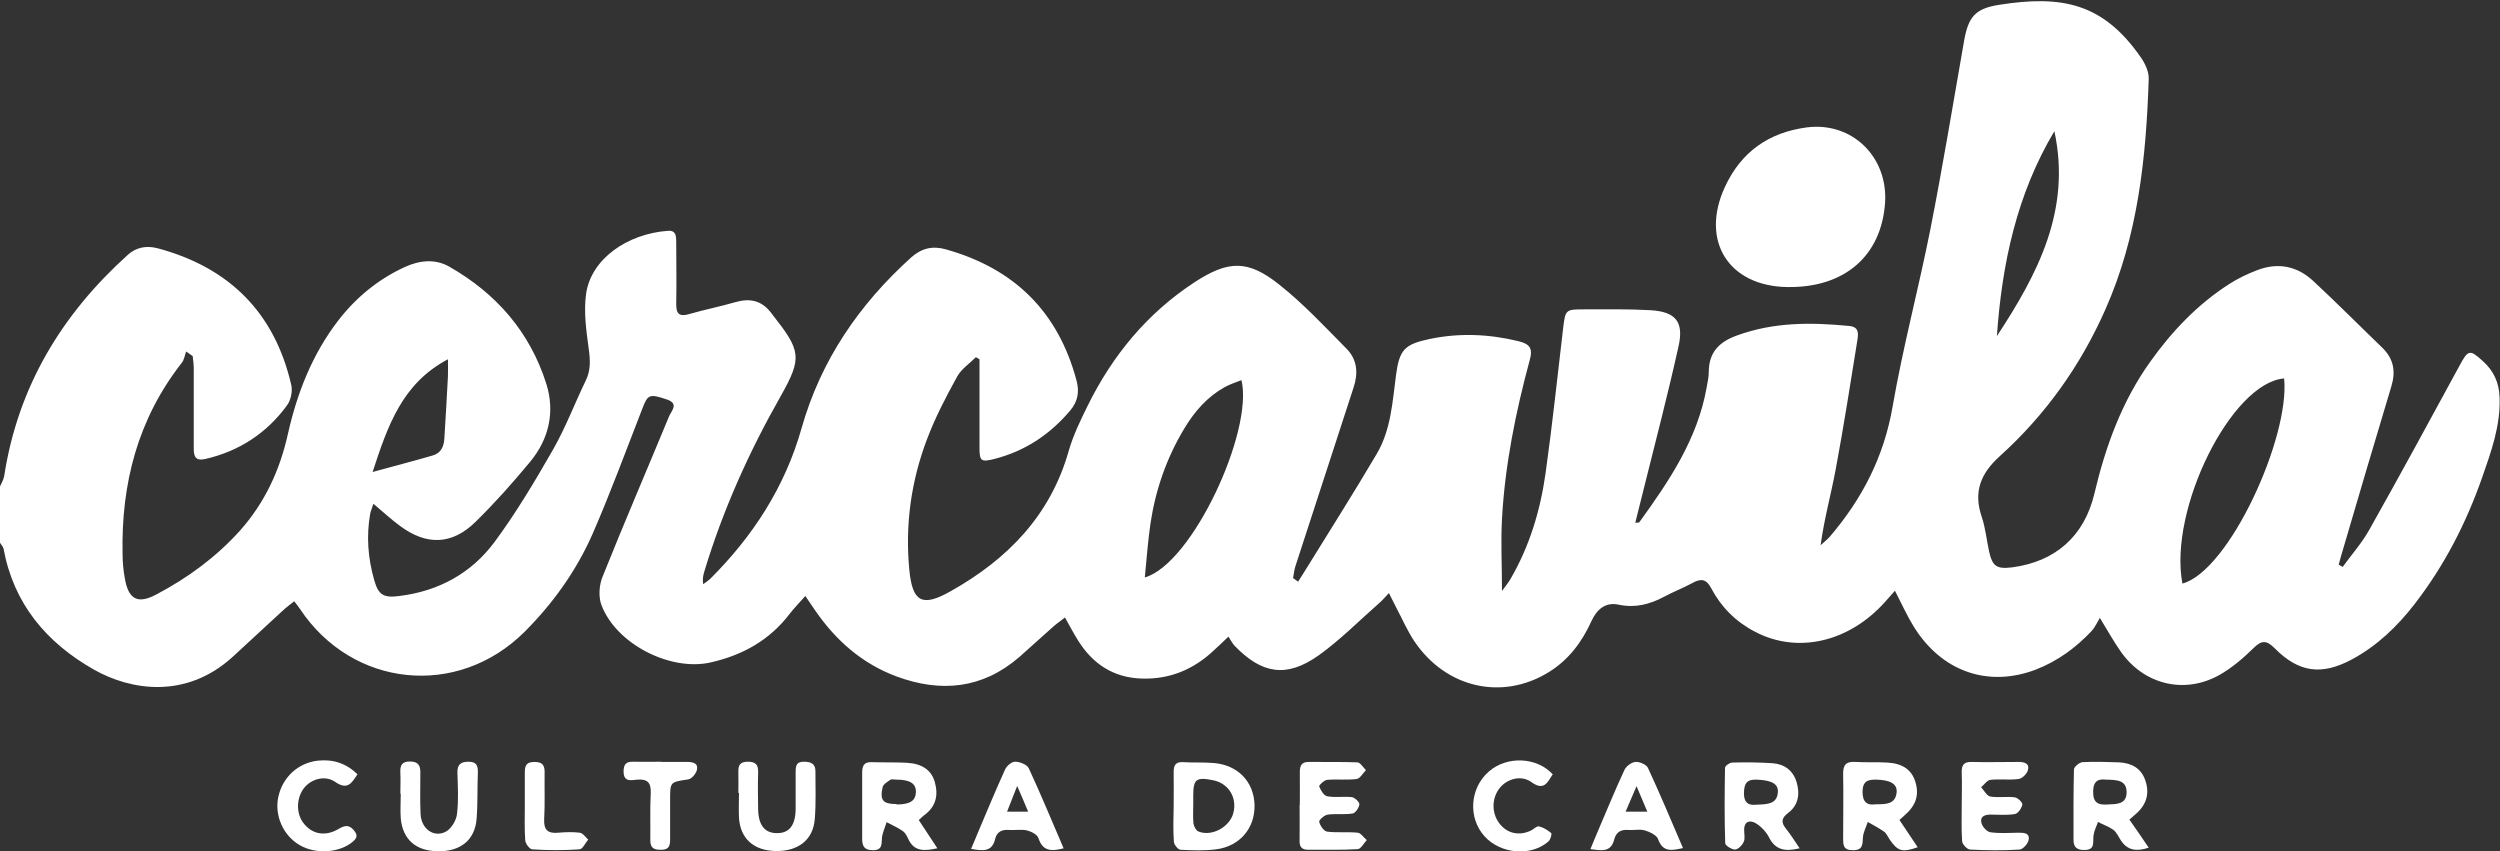 <?xml version="1.0" encoding="UTF-8"?>
<svg id="Layer_2" data-name="Layer 2" xmlns="http://www.w3.org/2000/svg" viewBox="0 0 118.71 40.43">
  <rect x="0" y="0" width="118.71" height="40.43" fill="#333333" stroke="none"/>
  <defs>
    <style>
      .cls-1 {
        fill: #fff;
      }
    </style>
  </defs>
  <g id="Capa_1" data-name="Capa 1">
    <g id="U0RWCP">
      <g>
        <path class="cls-1" d="M0,23.1c.07-.16.17-.32.2-.5.65-4.23,2.73-7.67,5.87-10.5.4-.36.89-.45,1.42-.31,3.39.91,5.55,3.05,6.34,6.49.07.3-.02.73-.21.98-.96,1.31-2.26,2.16-3.85,2.53-.45.11-.57-.07-.57-.48,0-1.27,0-2.54,0-3.82,0-.19-.03-.38-.05-.58-.1-.07-.21-.15-.31-.22-.07.18-.09.39-.21.54-2.09,2.67-2.88,5.74-2.81,9.08,0,.39.04.79.11,1.17.17.98.61,1.22,1.49.75,1.5-.79,2.85-1.78,3.99-3.05,1.17-1.32,1.88-2.86,2.26-4.57.44-1.96,1.16-3.79,2.39-5.39.85-1.1,1.9-1.96,3.16-2.54.7-.32,1.44-.4,2.11-.02,2.23,1.27,3.83,3.1,4.61,5.56.42,1.33.13,2.62-.76,3.7-.82.99-1.68,1.96-2.6,2.86-1.12,1.1-2.33,1.13-3.59.19-.42-.31-.8-.66-1.26-1.05-.06.2-.12.33-.15.46-.19,1.07-.11,2.12.19,3.17.2.71.45.85,1.2.75,1.86-.23,3.41-1.08,4.51-2.56,1.03-1.39,1.92-2.89,2.78-4.39.6-1.05,1.03-2.2,1.56-3.29.23-.48.21-.94.14-1.46-.12-.88-.25-1.79-.13-2.65.24-1.66,1.96-2.85,3.89-2.99.38-.03.39.26.39.54,0,.97.02,1.95,0,2.92-.01.5.16.63.63.49.72-.21,1.45-.35,2.17-.56.69-.2,1.25-.09,1.7.5.02.03.05.06.07.09,1.35,1.72,1.43,2.03.38,3.89-1.5,2.64-2.74,5.4-3.62,8.32-.05.17-.09.35-.05.59.11-.08.22-.15.32-.24,2.04-2.03,3.56-4.37,4.35-7.16.91-3.22,2.73-5.88,5.2-8.11.49-.44,1.02-.57,1.65-.39,3.25.91,5.34,2.96,6.21,6.24.14.53.06.98-.3,1.41-.97,1.15-2.16,1.94-3.63,2.31-.61.15-.68.09-.68-.55,0-1.22,0-2.43,0-3.65,0-.18,0-.36,0-.54-.06-.03-.11-.07-.17-.1-.3.3-.69.56-.89.92-.53.96-1.04,1.94-1.43,2.97-.76,2-1.05,4.09-.84,6.23.15,1.52.62,1.75,1.95,1,2.71-1.52,4.75-3.6,5.62-6.68.21-.73.55-1.43.89-2.12,1.18-2.4,2.83-4.4,5.07-5.87,1.61-1.05,2.54-1.09,4.04.11,1.15.91,2.16,2,3.2,3.05.5.51.55,1.16.32,1.84-.92,2.83-1.84,5.65-2.76,8.48-.06.18-.07.37-.11.56.08.06.16.11.24.17.11-.18.23-.36.34-.54,1.14-1.85,2.3-3.67,3.4-5.54.67-1.14.74-2.46.91-3.74.16-1.2.41-1.45,1.58-1.7,1.42-.3,2.82-.24,4.23.1.52.13.7.32.54.89-.67,2.48-1.18,4.99-1.32,7.56-.06,1.07,0,2.16,0,3.41.19-.26.31-.4.4-.56.91-1.56,1.42-3.26,1.67-5.03.32-2.28.56-4.57.83-6.85.11-.92.11-.93,1.01-.93,1.05,0,2.1-.02,3.14.04,1.2.07,1.6.55,1.33,1.73-.5,2.26-1.09,4.51-1.65,6.76-.13.52-.26,1.04-.4,1.6.1,0,.17,0,.19-.02,1.42-1.96,2.77-3.96,3.2-6.41.04-.24.1-.48.1-.72,0-.92.47-1.42,1.31-1.73,1.76-.65,3.55-.64,5.37-.46.46.05.42.36.38.65-.33,2.05-.65,4.1-1.03,6.14-.22,1.19-.55,2.36-.72,3.62.15-.14.31-.26.44-.41,1.54-1.8,2.57-3.8,2.98-6.18.49-2.83,1.24-5.62,1.8-8.45.58-2.95,1.07-5.92,1.59-8.89.2-1.15.52-1.55,1.66-1.73,2.98-.47,4.95-.1,6.76,2.53.19.28.36.66.35.98-.12,3.76-.51,7.47-2.06,10.96-1.18,2.67-2.85,5.01-5.01,6.96-.92.83-1.26,1.7-.86,2.88.18.53.23,1.1.35,1.64.16.72.36.85,1.1.76,2.04-.27,3.42-1.47,3.9-3.5.53-2.24,1.3-4.37,2.65-6.26,1.04-1.46,2.26-2.74,3.78-3.71.41-.26.85-.47,1.3-.64.98-.38,1.9-.2,2.66.51,1.11,1.03,2.18,2.11,3.27,3.16.55.53.66,1.13.44,1.85-.8,2.65-1.58,5.31-2.36,7.96-.05.17-.09.33-.14.5.06.04.13.07.19.11.42-.58.9-1.12,1.25-1.74,1.46-2.59,2.88-5.21,4.3-7.82.41-.76.48-.78,1.11-.21.51.46.77,1.02.79,1.72.05,1.35-.4,2.58-.83,3.81-.76,2.17-1.8,4.19-3.21,6.01-.82,1.06-1.78,1.98-2.97,2.62-1.43.77-2.52.63-3.66-.52-.4-.4-.63-.4-1.03,0-.49.48-1.03.94-1.62,1.27-1.66.92-3.57.44-4.66-1.11-.32-.45-.59-.94-1-1.61-.16.27-.25.47-.38.61-.75.8-1.62,1.44-2.65,1.84-2.26.87-4.48.11-5.81-2.04-.32-.52-.57-1.08-.89-1.7-.18.2-.32.36-.46.52-1.71,1.92-4.16,2.49-6.18,1.43-.91-.47-1.61-1.17-2.08-2.06-.23-.44-.48-.49-.89-.26-.44.24-.92.42-1.36.66-.68.36-1.37.54-2.16.37-.62-.13-1.03.23-1.28.78-.45.99-1.08,1.84-2.02,2.42-2.2,1.37-4.89.77-6.39-1.46-.33-.49-.57-1.05-.85-1.58-.11-.21-.21-.42-.36-.71-.18.19-.29.33-.43.45-.97.85-1.88,1.78-2.92,2.52-1.52,1.07-2.69.87-3.98-.47-.1-.11-.17-.25-.29-.43-.29.28-.49.47-.69.65-.97.92-2.12,1.39-3.46,1.34-1.32-.05-2.3-.7-2.99-1.81-.21-.33-.39-.68-.62-1.09-.2.16-.38.28-.54.42-.55.48-1.08.98-1.63,1.46-1.75,1.51-3.72,1.7-5.83.92-1.64-.61-2.88-1.71-3.86-3.13-.14-.2-.27-.39-.47-.69-.28.32-.52.56-.73.83-.96,1.27-2.26,1.99-3.79,2.33-1.91.42-4.47-.89-5.16-2.73-.15-.39-.11-.95.05-1.34,1.02-2.55,2.11-5.08,3.16-7.62.1-.25.49-.6-.1-.8-.83-.28-.91-.24-1.16.41-.78,2-1.52,4.02-2.38,5.99-.77,1.74-1.87,3.28-3.22,4.63-3.18,3.17-8.18,2.66-10.67-1.09-.07-.11-.15-.2-.27-.36-.2.16-.39.3-.56.46-.79.72-1.56,1.45-2.35,2.17-2.24,2.05-4.89,1.59-6.61.61-2.25-1.28-3.8-3.12-4.28-5.73-.02-.11-.13-.21-.19-.32,0-.86,0-1.72,0-2.58ZM103.63,27.71c2.22-.6,5.11-6.94,4.83-9.74-2.5.2-5.5,6.22-4.83,9.74ZM54.36,27.42c2.26-.65,5.17-6.96,4.59-9.37-.28.11-.56.2-.81.34-.82.46-1.42,1.15-1.9,1.95-.84,1.39-1.37,2.91-1.61,4.51-.12.82-.18,1.65-.27,2.57ZM97.55,6.23c-1.79,3-2.49,6.3-2.73,9.73,1.94-2.95,3.54-5.99,2.73-9.73ZM17.7,22.41c1.05-.29,1.95-.52,2.84-.78.4-.11.54-.43.56-.81.06-.99.12-1.97.17-2.96.01-.23,0-.46,0-.8-2.18,1.15-2.86,3.16-3.58,5.36Z"/>
        <path class="cls-1" d="M84.87,13.63c-2.79-.04-4.14-2.19-2.97-4.74.77-1.68,2.09-2.6,3.89-2.84,2.15-.28,3.87,1.4,3.72,3.59-.18,2.52-1.93,4.03-4.63,3.99Z"/>
        <path class="cls-1" d="M101.12,38.93c.18.26.33.48.48.69.13.2.27.39.43.63-.57.19-1,.14-1.32-.34-.11-.17-.2-.38-.35-.5-.22-.16-.49-.25-.74-.38-.07.21-.18.41-.21.63-.05.31.11.71-.45.7-.32,0-.5-.12-.5-.46,0-1.12-.01-2.24.02-3.36,0-.13.26-.34.41-.35.58-.03,1.16-.01,1.73.01.59.03,1.05.27,1.25.86.22.65.04,1.19-.51,1.64-.07.06-.14.12-.25.22ZM100,37.02c-.33-.04-.61.03-.61.58,0,.54.26.63.69.6.42-.02.9,0,.9-.58,0-.58-.46-.59-.99-.6Z"/>
        <path class="cls-1" d="M90.19,38.93c.31.46.59.88.87,1.3-.74.26-.95.19-1.34-.38-.08-.12-.14-.28-.26-.36-.24-.17-.51-.31-.77-.46-.08.24-.21.48-.23.73-.02.34,0,.62-.49.61-.46,0-.45-.27-.45-.59,0-1.01.02-2.02,0-3.03-.01-.45.16-.6.59-.57.5.03,1.01,0,1.51.03.73.04,1.16.35,1.33.92.19.62.03,1.12-.52,1.59-.07.06-.13.12-.24.22ZM89.08,38.19c.48,0,.92,0,.98-.56.04-.4-.29-.59-.95-.61-.42-.01-.66.07-.67.57,0,.52.23.66.64.6Z"/>
        <path class="cls-1" d="M43.62,38.93c.29.44.57.87.89,1.35-.61.13-1.1.17-1.38-.44-.06-.13-.14-.29-.25-.37-.24-.17-.52-.29-.78-.43-.07.24-.19.48-.22.73-.03.3.04.6-.43.6-.46,0-.52-.25-.51-.61,0-1.03,0-2.06,0-3.08,0-.32.09-.5.44-.49.56.02,1.12,0,1.68.03.73.04,1.17.35,1.33.92.18.64.04,1.18-.52,1.58-.07.05-.13.12-.24.22ZM42.57,38.2c.63,0,.9-.17.92-.57.02-.42-.27-.61-.93-.61-.09,0-.21-.03-.27,0-.15.1-.35.22-.38.36-.14.63.02.8.67.8Z"/>
        <path class="cls-1" d="M85.46,40.28c-.7.17-1.16.08-1.46-.52-.14-.27-.38-.52-.63-.67-.27-.16-.56-.1-.55.33,0,.19.05.4-.02.55-.07.16-.26.36-.41.37-.16,0-.47-.19-.47-.3-.04-1.19-.03-2.39-.01-3.58,0-.09.22-.25.35-.25.63-.02,1.27-.01,1.9.03.57.04.98.34,1.15.9.17.57.08,1.1-.4,1.46-.34.26-.34.46-.09.77.22.27.4.57.64.92ZM83.4,38.21c.54-.02.98-.03,1.02-.59.03-.41-.31-.57-1-.6-.47-.02-.6.18-.61.62-.01.56.3.6.59.57Z"/>
        <path class="cls-1" d="M55.73,38.28c0-.54.01-1.08,0-1.62,0-.32.09-.49.44-.47.48.03.97,0,1.45.04,1.16.09,1.92.89,1.95,1.99.03,1.1-.7,1.97-1.83,2.11-.55.07-1.12.05-1.68.02-.12,0-.31-.24-.32-.38-.04-.56-.02-1.12-.01-1.68ZM56.66,38.21h0c0,.3-.02.6.01.89.02.14.12.33.23.38.63.26,1.48-.2,1.66-.86.2-.74-.22-1.42-.95-1.57-.82-.16-.95-.06-.95.76,0,.13,0,.26,0,.39Z"/>
        <path class="cls-1" d="M93.15,38.26c0-.52.02-1.05,0-1.57-.01-.35.09-.52.47-.51.75.02,1.49,0,2.24,0,.29,0,.53.09.43.4-.05.17-.27.39-.44.41-.44.06-.9-.01-1.34.04-.16.02-.29.23-.44.35.14.15.27.41.43.44.38.07.79-.01,1.17.04.14.02.37.24.36.34-.03.17-.2.42-.34.45-.38.07-.78.03-1.17.03-.29,0-.52.1-.43.41.05.18.26.41.43.43.44.06.89.03,1.34.02.26,0,.55.02.46.37-.04.17-.27.42-.42.43-.78.05-1.57.04-2.35,0-.14,0-.37-.25-.38-.39-.04-.56-.02-1.12-.02-1.68,0,0,0,0,0,0Z"/>
        <path class="cls-1" d="M61.72,38.23c0-.52.01-1.05,0-1.57,0-.32.1-.49.44-.48.76.01,1.53-.01,2.29.02.14,0,.28.24.41.37-.15.15-.28.4-.44.42-.46.06-.93,0-1.4.04-.14.01-.4.26-.38.31.07.18.22.44.38.47.38.07.78,0,1.17.04.14.02.37.24.36.34-.02.17-.19.42-.33.44-.38.06-.78,0-1.17.05-.16.02-.43.26-.41.34.04.18.22.45.38.47.48.06.97,0,1.45.05.15.01.28.23.43.35-.14.15-.28.42-.43.43-.78.05-1.57.02-2.35.03-.33,0-.42-.16-.41-.45.01-.56,0-1.12,0-1.68Z"/>
        <path class="cls-1" d="M35.06,37.66c0-.34.01-.67,0-1.01-.01-.32.09-.48.45-.48.36,0,.5.13.49.5-.02.6-.01,1.2,0,1.79.02.74.33,1.11.91,1.1.57,0,.86-.38.87-1.13,0-.58,0-1.16,0-1.74,0-.29.01-.53.4-.52.33,0,.55.1.54.47,0,.75.03,1.5-.03,2.24-.07.99-.78,1.55-1.86,1.53-1.04-.02-1.68-.59-1.74-1.58-.02-.39,0-.78,0-1.18h-.02Z"/>
        <path class="cls-1" d="M19.01,37.68c0-.34.02-.67,0-1.01-.02-.36.11-.52.47-.51.37,0,.49.19.48.53,0,.65-.02,1.31.01,1.96.03.72.65,1.15,1.22.83.25-.15.48-.53.51-.83.08-.64.04-1.3.02-1.96-.01-.4.17-.52.53-.52.4,0,.45.21.44.54-.03.73,0,1.46-.06,2.18-.08,1-.77,1.55-1.84,1.53-1.04-.01-1.67-.56-1.76-1.56-.03-.39,0-.78,0-1.17,0,0-.02,0-.03,0Z"/>
        <path class="cls-1" d="M79.91,40.27c-.56.13-.96.19-1.18-.43-.07-.19-.4-.34-.63-.41-.24-.07-.52,0-.78-.02-.35-.03-.58.1-.67.45-.16.62-.59.53-1.13.46.13-.32.23-.57.34-.82.42-.98.82-1.96,1.27-2.93.08-.18.33-.37.52-.39.2-.02.52.12.6.28.58,1.25,1.11,2.52,1.67,3.82ZM77.19,38.54h1.03c-.17-.41-.31-.74-.51-1.21-.2.47-.34.8-.52,1.21Z"/>
        <path class="cls-1" d="M50.51,40.28c-.61.16-1,.13-1.2-.48-.05-.17-.34-.32-.55-.37-.27-.06-.56,0-.84-.02-.35-.03-.59.09-.67.44-.15.62-.59.55-1.14.46.12-.28.22-.51.31-.74.43-1.01.85-2.03,1.31-3.04.08-.17.32-.37.48-.36.22,0,.56.14.64.31.57,1.23,1.09,2.49,1.65,3.79ZM48.3,37.32c-.2.5-.33.84-.48,1.22h1c-.17-.41-.31-.74-.52-1.22Z"/>
        <path class="cls-1" d="M73.72,36.78c-.24.37-.4.79-1,.36-.48-.35-1.15-.17-1.51.28-.38.48-.39,1.18-.02,1.67.36.48.93.62,1.5.35.13-.06.28-.23.39-.2.21.05.41.18.58.32.04.04-.04.31-.13.39-.82.73-2.27.61-3.04-.24-.79-.88-.7-2.28.2-3.07.86-.76,2.3-.7,3.05.14Z"/>
        <path class="cls-1" d="M16.97,36.77c-.27.42-.47.76-1.05.36-.49-.34-1.16-.14-1.5.31-.35.47-.36,1.18-.02,1.63.38.51.96.65,1.55.36.28-.14.53-.37.84-.02.19.22.19.36-.03.55-.63.54-1.76.62-2.53.17-.79-.46-1.21-1.42-1.01-2.31.21-.93.94-1.59,1.86-1.7.73-.08,1.35.12,1.89.64Z"/>
        <path class="cls-1" d="M31.41,36.18c.41,0,.82,0,1.23,0,.28,0,.53.07.45.39-.05.18-.25.42-.42.44-.85.13-.85.11-.85.97,0,.64,0,1.27,0,1.91,0,.33-.11.47-.46.46-.33,0-.48-.1-.48-.45.01-.75-.02-1.5.02-2.24.02-.49-.15-.68-.64-.64-.26.02-.64.14-.65-.37,0-.32.09-.49.44-.48.45.01.9,0,1.35,0Z"/>
        <path class="cls-1" d="M24.92,38.28c0-.51,0-1.01,0-1.52,0-.32,0-.58.46-.58.44,0,.49.22.48.57-.01.71.02,1.42-.02,2.13-.03.53.17.71.68.66.33-.03.68-.04,1.01,0,.15.02.27.21.4.33-.14.16-.26.45-.41.46-.75.05-1.5.05-2.24,0-.13,0-.33-.27-.34-.43-.04-.54-.02-1.08-.02-1.63Z"/>
      </g>
    </g>
  </g>
</svg>